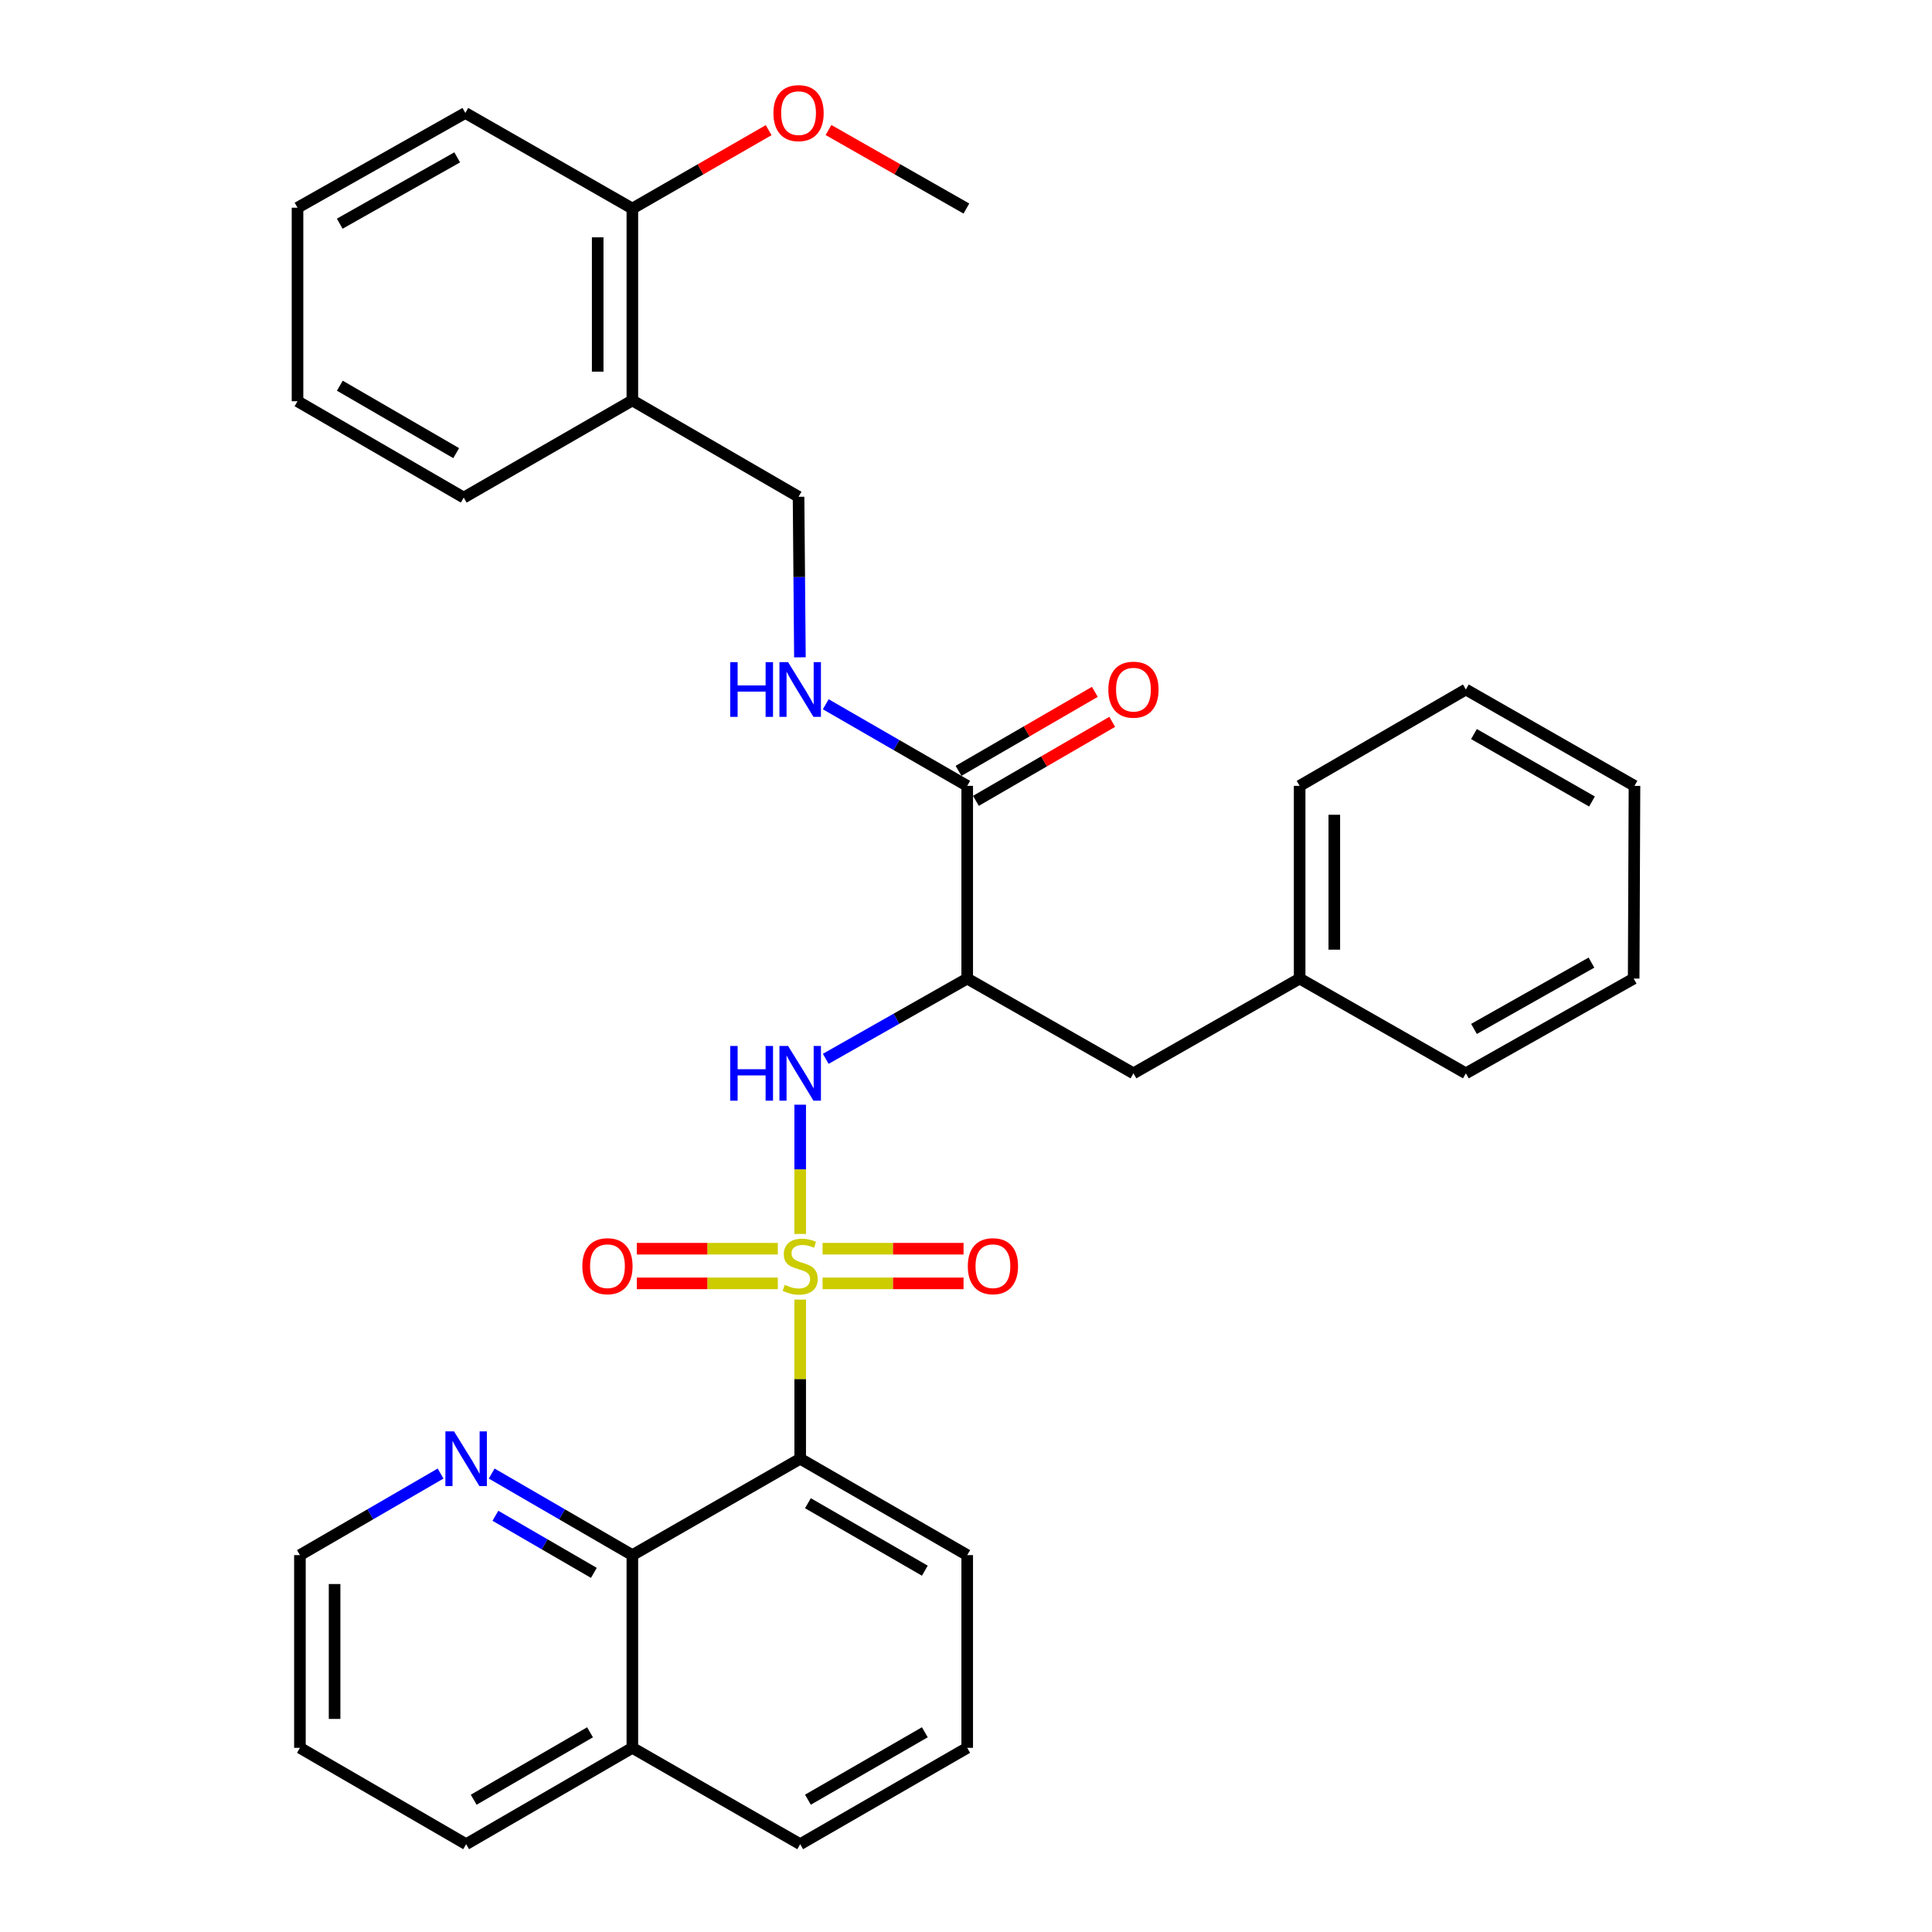 <?xml version='1.0' encoding='iso-8859-1'?>
<svg version='1.1' baseProfile='full'
              xmlns='http://www.w3.org/2000/svg'
                      xmlns:rdkit='http://www.rdkit.org/xml'
                      xmlns:xlink='http://www.w3.org/1999/xlink'
                  xml:space='preserve'
width='1000px' height='1000px' viewBox='0 0 1000 1000'>
<!-- END OF HEADER -->
<rect style='opacity:1.0;fill:#FFFFFF;stroke:none' width='1000' height='1000' x='0' y='0'> </rect>
<path class='bond-0' d='M 414.176,672.672 L 414.176,713.855' style='fill:none;fill-rule:evenodd;stroke:#CCCC00;stroke-width:6px;stroke-linecap:butt;stroke-linejoin:miter;stroke-opacity:1' />
<path class='bond-0' d='M 414.176,713.855 L 414.176,755.038' style='fill:none;fill-rule:evenodd;stroke:#000000;stroke-width:6px;stroke-linecap:butt;stroke-linejoin:miter;stroke-opacity:1' />
<path class='bond-1' d='M 414.176,638.685 L 414.176,605.237' style='fill:none;fill-rule:evenodd;stroke:#CCCC00;stroke-width:6px;stroke-linecap:butt;stroke-linejoin:miter;stroke-opacity:1' />
<path class='bond-1' d='M 414.176,605.237 L 414.176,571.788' style='fill:none;fill-rule:evenodd;stroke:#0000FF;stroke-width:6px;stroke-linecap:butt;stroke-linejoin:miter;stroke-opacity:1' />
<path class='bond-5' d='M 402.602,646.328 L 366.112,646.328' style='fill:none;fill-rule:evenodd;stroke:#CCCC00;stroke-width:6px;stroke-linecap:butt;stroke-linejoin:miter;stroke-opacity:1' />
<path class='bond-5' d='M 366.112,646.328 L 329.622,646.328' style='fill:none;fill-rule:evenodd;stroke:#FF0000;stroke-width:6px;stroke-linecap:butt;stroke-linejoin:miter;stroke-opacity:1' />
<path class='bond-5' d='M 402.602,664.27 L 366.112,664.27' style='fill:none;fill-rule:evenodd;stroke:#CCCC00;stroke-width:6px;stroke-linecap:butt;stroke-linejoin:miter;stroke-opacity:1' />
<path class='bond-5' d='M 366.112,664.27 L 329.622,664.27' style='fill:none;fill-rule:evenodd;stroke:#FF0000;stroke-width:6px;stroke-linecap:butt;stroke-linejoin:miter;stroke-opacity:1' />
<path class='bond-6' d='M 425.75,664.27 L 462.24,664.27' style='fill:none;fill-rule:evenodd;stroke:#CCCC00;stroke-width:6px;stroke-linecap:butt;stroke-linejoin:miter;stroke-opacity:1' />
<path class='bond-6' d='M 462.24,664.27 L 498.731,664.27' style='fill:none;fill-rule:evenodd;stroke:#FF0000;stroke-width:6px;stroke-linecap:butt;stroke-linejoin:miter;stroke-opacity:1' />
<path class='bond-6' d='M 425.75,646.328 L 462.24,646.328' style='fill:none;fill-rule:evenodd;stroke:#CCCC00;stroke-width:6px;stroke-linecap:butt;stroke-linejoin:miter;stroke-opacity:1' />
<path class='bond-6' d='M 462.24,646.328 L 498.731,646.328' style='fill:none;fill-rule:evenodd;stroke:#FF0000;stroke-width:6px;stroke-linecap:butt;stroke-linejoin:miter;stroke-opacity:1' />
<path class='bond-3' d='M 414.176,755.038 L 327.306,804.927' style='fill:none;fill-rule:evenodd;stroke:#000000;stroke-width:6px;stroke-linecap:butt;stroke-linejoin:miter;stroke-opacity:1' />
<path class='bond-15' d='M 414.176,755.038 L 500.628,804.927' style='fill:none;fill-rule:evenodd;stroke:#000000;stroke-width:6px;stroke-linecap:butt;stroke-linejoin:miter;stroke-opacity:1' />
<path class='bond-15' d='M 418.176,778.061 L 478.692,812.984' style='fill:none;fill-rule:evenodd;stroke:#000000;stroke-width:6px;stroke-linecap:butt;stroke-linejoin:miter;stroke-opacity:1' />
<path class='bond-2' d='M 427.401,548.048 L 464.015,527.278' style='fill:none;fill-rule:evenodd;stroke:#0000FF;stroke-width:6px;stroke-linecap:butt;stroke-linejoin:miter;stroke-opacity:1' />
<path class='bond-2' d='M 464.015,527.278 L 500.628,506.508' style='fill:none;fill-rule:evenodd;stroke:#000000;stroke-width:6px;stroke-linecap:butt;stroke-linejoin:miter;stroke-opacity:1' />
<path class='bond-4' d='M 500.628,506.508 L 500.628,406.759' style='fill:none;fill-rule:evenodd;stroke:#000000;stroke-width:6px;stroke-linecap:butt;stroke-linejoin:miter;stroke-opacity:1' />
<path class='bond-10' d='M 500.628,506.508 L 586.671,555.55' style='fill:none;fill-rule:evenodd;stroke:#000000;stroke-width:6px;stroke-linecap:butt;stroke-linejoin:miter;stroke-opacity:1' />
<path class='bond-9' d='M 327.306,804.927 L 290.903,783.817' style='fill:none;fill-rule:evenodd;stroke:#000000;stroke-width:6px;stroke-linecap:butt;stroke-linejoin:miter;stroke-opacity:1' />
<path class='bond-9' d='M 290.903,783.817 L 254.499,762.707' style='fill:none;fill-rule:evenodd;stroke:#0000FF;stroke-width:6px;stroke-linecap:butt;stroke-linejoin:miter;stroke-opacity:1' />
<path class='bond-9' d='M 307.384,814.116 L 281.902,799.339' style='fill:none;fill-rule:evenodd;stroke:#000000;stroke-width:6px;stroke-linecap:butt;stroke-linejoin:miter;stroke-opacity:1' />
<path class='bond-9' d='M 281.902,799.339 L 256.42,784.562' style='fill:none;fill-rule:evenodd;stroke:#0000FF;stroke-width:6px;stroke-linecap:butt;stroke-linejoin:miter;stroke-opacity:1' />
<path class='bond-14' d='M 327.306,804.927 L 327.306,904.676' style='fill:none;fill-rule:evenodd;stroke:#000000;stroke-width:6px;stroke-linecap:butt;stroke-linejoin:miter;stroke-opacity:1' />
<path class='bond-7' d='M 500.628,406.759 L 464.02,385.641' style='fill:none;fill-rule:evenodd;stroke:#000000;stroke-width:6px;stroke-linecap:butt;stroke-linejoin:miter;stroke-opacity:1' />
<path class='bond-7' d='M 464.02,385.641 L 427.411,364.524' style='fill:none;fill-rule:evenodd;stroke:#0000FF;stroke-width:6px;stroke-linecap:butt;stroke-linejoin:miter;stroke-opacity:1' />
<path class='bond-12' d='M 505.127,414.521 L 540.405,394.074' style='fill:none;fill-rule:evenodd;stroke:#000000;stroke-width:6px;stroke-linecap:butt;stroke-linejoin:miter;stroke-opacity:1' />
<path class='bond-12' d='M 540.405,394.074 L 575.683,373.627' style='fill:none;fill-rule:evenodd;stroke:#FF0000;stroke-width:6px;stroke-linecap:butt;stroke-linejoin:miter;stroke-opacity:1' />
<path class='bond-12' d='M 496.129,398.997 L 531.408,378.55' style='fill:none;fill-rule:evenodd;stroke:#000000;stroke-width:6px;stroke-linecap:butt;stroke-linejoin:miter;stroke-opacity:1' />
<path class='bond-12' d='M 531.408,378.55 L 566.686,358.103' style='fill:none;fill-rule:evenodd;stroke:#FF0000;stroke-width:6px;stroke-linecap:butt;stroke-linejoin:miter;stroke-opacity:1' />
<path class='bond-11' d='M 414.035,340.235 L 413.682,298.683' style='fill:none;fill-rule:evenodd;stroke:#0000FF;stroke-width:6px;stroke-linecap:butt;stroke-linejoin:miter;stroke-opacity:1' />
<path class='bond-11' d='M 413.682,298.683 L 413.329,257.131' style='fill:none;fill-rule:evenodd;stroke:#000000;stroke-width:6px;stroke-linecap:butt;stroke-linejoin:miter;stroke-opacity:1' />
<path class='bond-8' d='M 327.306,207.261 L 413.329,257.131' style='fill:none;fill-rule:evenodd;stroke:#000000;stroke-width:6px;stroke-linecap:butt;stroke-linejoin:miter;stroke-opacity:1' />
<path class='bond-13' d='M 327.306,207.261 L 327.306,107.941' style='fill:none;fill-rule:evenodd;stroke:#000000;stroke-width:6px;stroke-linecap:butt;stroke-linejoin:miter;stroke-opacity:1' />
<path class='bond-13' d='M 309.364,192.363 L 309.364,122.839' style='fill:none;fill-rule:evenodd;stroke:#000000;stroke-width:6px;stroke-linecap:butt;stroke-linejoin:miter;stroke-opacity:1' />
<path class='bond-20' d='M 327.306,207.261 L 240.027,257.549' style='fill:none;fill-rule:evenodd;stroke:#000000;stroke-width:6px;stroke-linecap:butt;stroke-linejoin:miter;stroke-opacity:1' />
<path class='bond-19' d='M 228.047,762.707 L 191.643,783.817' style='fill:none;fill-rule:evenodd;stroke:#0000FF;stroke-width:6px;stroke-linecap:butt;stroke-linejoin:miter;stroke-opacity:1' />
<path class='bond-19' d='M 191.643,783.817 L 155.24,804.927' style='fill:none;fill-rule:evenodd;stroke:#000000;stroke-width:6px;stroke-linecap:butt;stroke-linejoin:miter;stroke-opacity:1' />
<path class='bond-16' d='M 586.671,555.55 L 672.694,506.508' style='fill:none;fill-rule:evenodd;stroke:#000000;stroke-width:6px;stroke-linecap:butt;stroke-linejoin:miter;stroke-opacity:1' />
<path class='bond-17' d='M 327.306,107.941 L 362.577,87.657' style='fill:none;fill-rule:evenodd;stroke:#000000;stroke-width:6px;stroke-linecap:butt;stroke-linejoin:miter;stroke-opacity:1' />
<path class='bond-17' d='M 362.577,87.657 L 397.848,67.373' style='fill:none;fill-rule:evenodd;stroke:#FF0000;stroke-width:6px;stroke-linecap:butt;stroke-linejoin:miter;stroke-opacity:1' />
<path class='bond-22' d='M 327.306,107.941 L 240.854,58.47' style='fill:none;fill-rule:evenodd;stroke:#000000;stroke-width:6px;stroke-linecap:butt;stroke-linejoin:miter;stroke-opacity:1' />
<path class='bond-23' d='M 327.306,904.676 L 241.273,954.545' style='fill:none;fill-rule:evenodd;stroke:#000000;stroke-width:6px;stroke-linecap:butt;stroke-linejoin:miter;stroke-opacity:1' />
<path class='bond-23' d='M 305.403,896.633 L 245.18,931.542' style='fill:none;fill-rule:evenodd;stroke:#000000;stroke-width:6px;stroke-linecap:butt;stroke-linejoin:miter;stroke-opacity:1' />
<path class='bond-33' d='M 327.306,904.676 L 414.176,954.545' style='fill:none;fill-rule:evenodd;stroke:#000000;stroke-width:6px;stroke-linecap:butt;stroke-linejoin:miter;stroke-opacity:1' />
<path class='bond-18' d='M 500.628,804.927 L 500.628,904.676' style='fill:none;fill-rule:evenodd;stroke:#000000;stroke-width:6px;stroke-linecap:butt;stroke-linejoin:miter;stroke-opacity:1' />
<path class='bond-24' d='M 672.694,506.508 L 672.694,406.759' style='fill:none;fill-rule:evenodd;stroke:#000000;stroke-width:6px;stroke-linecap:butt;stroke-linejoin:miter;stroke-opacity:1' />
<path class='bond-24' d='M 690.636,491.545 L 690.636,421.721' style='fill:none;fill-rule:evenodd;stroke:#000000;stroke-width:6px;stroke-linecap:butt;stroke-linejoin:miter;stroke-opacity:1' />
<path class='bond-25' d='M 672.694,506.508 L 758.727,555.55' style='fill:none;fill-rule:evenodd;stroke:#000000;stroke-width:6px;stroke-linecap:butt;stroke-linejoin:miter;stroke-opacity:1' />
<path class='bond-26' d='M 428.828,67.297 L 464.514,87.619' style='fill:none;fill-rule:evenodd;stroke:#FF0000;stroke-width:6px;stroke-linecap:butt;stroke-linejoin:miter;stroke-opacity:1' />
<path class='bond-26' d='M 464.514,87.619 L 500.199,107.941' style='fill:none;fill-rule:evenodd;stroke:#000000;stroke-width:6px;stroke-linecap:butt;stroke-linejoin:miter;stroke-opacity:1' />
<path class='bond-21' d='M 500.628,904.676 L 414.176,954.545' style='fill:none;fill-rule:evenodd;stroke:#000000;stroke-width:6px;stroke-linecap:butt;stroke-linejoin:miter;stroke-opacity:1' />
<path class='bond-21' d='M 478.695,896.615 L 418.179,931.523' style='fill:none;fill-rule:evenodd;stroke:#000000;stroke-width:6px;stroke-linecap:butt;stroke-linejoin:miter;stroke-opacity:1' />
<path class='bond-34' d='M 155.24,804.927 L 155.24,904.676' style='fill:none;fill-rule:evenodd;stroke:#000000;stroke-width:6px;stroke-linecap:butt;stroke-linejoin:miter;stroke-opacity:1' />
<path class='bond-34' d='M 173.182,819.889 L 173.182,889.714' style='fill:none;fill-rule:evenodd;stroke:#000000;stroke-width:6px;stroke-linecap:butt;stroke-linejoin:miter;stroke-opacity:1' />
<path class='bond-28' d='M 240.027,257.549 L 153.994,207.68' style='fill:none;fill-rule:evenodd;stroke:#000000;stroke-width:6px;stroke-linecap:butt;stroke-linejoin:miter;stroke-opacity:1' />
<path class='bond-28' d='M 236.12,234.546 L 175.897,199.637' style='fill:none;fill-rule:evenodd;stroke:#000000;stroke-width:6px;stroke-linecap:butt;stroke-linejoin:miter;stroke-opacity:1' />
<path class='bond-36' d='M 240.854,58.47 L 153.994,107.512' style='fill:none;fill-rule:evenodd;stroke:#000000;stroke-width:6px;stroke-linecap:butt;stroke-linejoin:miter;stroke-opacity:1' />
<path class='bond-36' d='M 236.647,81.45 L 175.844,115.78' style='fill:none;fill-rule:evenodd;stroke:#000000;stroke-width:6px;stroke-linecap:butt;stroke-linejoin:miter;stroke-opacity:1' />
<path class='bond-27' d='M 241.273,954.545 L 155.24,904.676' style='fill:none;fill-rule:evenodd;stroke:#000000;stroke-width:6px;stroke-linecap:butt;stroke-linejoin:miter;stroke-opacity:1' />
<path class='bond-30' d='M 672.694,406.759 L 758.727,356.889' style='fill:none;fill-rule:evenodd;stroke:#000000;stroke-width:6px;stroke-linecap:butt;stroke-linejoin:miter;stroke-opacity:1' />
<path class='bond-31' d='M 758.727,555.55 L 845.587,506.508' style='fill:none;fill-rule:evenodd;stroke:#000000;stroke-width:6px;stroke-linecap:butt;stroke-linejoin:miter;stroke-opacity:1' />
<path class='bond-31' d='M 762.935,532.57 L 823.737,498.24' style='fill:none;fill-rule:evenodd;stroke:#000000;stroke-width:6px;stroke-linecap:butt;stroke-linejoin:miter;stroke-opacity:1' />
<path class='bond-29' d='M 153.994,207.68 L 153.994,107.512' style='fill:none;fill-rule:evenodd;stroke:#000000;stroke-width:6px;stroke-linecap:butt;stroke-linejoin:miter;stroke-opacity:1' />
<path class='bond-35' d='M 758.727,356.889 L 846.006,406.759' style='fill:none;fill-rule:evenodd;stroke:#000000;stroke-width:6px;stroke-linecap:butt;stroke-linejoin:miter;stroke-opacity:1' />
<path class='bond-35' d='M 762.918,379.948 L 824.013,414.857' style='fill:none;fill-rule:evenodd;stroke:#000000;stroke-width:6px;stroke-linecap:butt;stroke-linejoin:miter;stroke-opacity:1' />
<path class='bond-32' d='M 845.587,506.508 L 846.006,406.759' style='fill:none;fill-rule:evenodd;stroke:#000000;stroke-width:6px;stroke-linecap:butt;stroke-linejoin:miter;stroke-opacity:1' />
<path  class='atom-0' d='M 406.176 665.019
Q 406.496 665.139, 407.816 665.699
Q 409.136 666.259, 410.576 666.619
Q 412.056 666.939, 413.496 666.939
Q 416.176 666.939, 417.736 665.659
Q 419.296 664.339, 419.296 662.059
Q 419.296 660.499, 418.496 659.539
Q 417.736 658.579, 416.536 658.059
Q 415.336 657.539, 413.336 656.939
Q 410.816 656.179, 409.296 655.459
Q 407.816 654.739, 406.736 653.219
Q 405.696 651.699, 405.696 649.139
Q 405.696 645.579, 408.096 643.379
Q 410.536 641.179, 415.336 641.179
Q 418.616 641.179, 422.336 642.739
L 421.416 645.819
Q 418.016 644.419, 415.456 644.419
Q 412.696 644.419, 411.176 645.579
Q 409.656 646.699, 409.696 648.659
Q 409.696 650.179, 410.456 651.099
Q 411.256 652.019, 412.376 652.539
Q 413.536 653.059, 415.456 653.659
Q 418.016 654.459, 419.536 655.259
Q 421.056 656.059, 422.136 657.699
Q 423.256 659.299, 423.256 662.059
Q 423.256 665.979, 420.616 668.099
Q 418.016 670.179, 413.656 670.179
Q 411.136 670.179, 409.216 669.619
Q 407.336 669.099, 405.096 668.179
L 406.176 665.019
' fill='#CCCC00'/>
<path  class='atom-2' d='M 377.956 541.39
L 381.796 541.39
L 381.796 553.43
L 396.276 553.43
L 396.276 541.39
L 400.116 541.39
L 400.116 569.71
L 396.276 569.71
L 396.276 556.63
L 381.796 556.63
L 381.796 569.71
L 377.956 569.71
L 377.956 541.39
' fill='#0000FF'/>
<path  class='atom-2' d='M 407.916 541.39
L 417.196 556.39
Q 418.116 557.87, 419.596 560.55
Q 421.076 563.23, 421.156 563.39
L 421.156 541.39
L 424.916 541.39
L 424.916 569.71
L 421.036 569.71
L 411.076 553.31
Q 409.916 551.39, 408.676 549.19
Q 407.476 546.99, 407.116 546.31
L 407.116 569.71
L 403.436 569.71
L 403.436 541.39
L 407.916 541.39
' fill='#0000FF'/>
<path  class='atom-6' d='M 301.417 655.379
Q 301.417 648.579, 304.777 644.779
Q 308.137 640.979, 314.417 640.979
Q 320.697 640.979, 324.057 644.779
Q 327.417 648.579, 327.417 655.379
Q 327.417 662.259, 324.017 666.179
Q 320.617 670.059, 314.417 670.059
Q 308.177 670.059, 304.777 666.179
Q 301.417 662.299, 301.417 655.379
M 314.417 666.859
Q 318.737 666.859, 321.057 663.979
Q 323.417 661.059, 323.417 655.379
Q 323.417 649.819, 321.057 647.019
Q 318.737 644.179, 314.417 644.179
Q 310.097 644.179, 307.737 646.979
Q 305.417 649.779, 305.417 655.379
Q 305.417 661.099, 307.737 663.979
Q 310.097 666.859, 314.417 666.859
' fill='#FF0000'/>
<path  class='atom-7' d='M 500.935 655.379
Q 500.935 648.579, 504.295 644.779
Q 507.655 640.979, 513.935 640.979
Q 520.215 640.979, 523.575 644.779
Q 526.935 648.579, 526.935 655.379
Q 526.935 662.259, 523.535 666.179
Q 520.135 670.059, 513.935 670.059
Q 507.695 670.059, 504.295 666.179
Q 500.935 662.299, 500.935 655.379
M 513.935 666.859
Q 518.255 666.859, 520.575 663.979
Q 522.935 661.059, 522.935 655.379
Q 522.935 649.819, 520.575 647.019
Q 518.255 644.179, 513.935 644.179
Q 509.615 644.179, 507.255 646.979
Q 504.935 649.779, 504.935 655.379
Q 504.935 661.099, 507.255 663.979
Q 509.615 666.859, 513.935 666.859
' fill='#FF0000'/>
<path  class='atom-8' d='M 377.956 342.729
L 381.796 342.729
L 381.796 354.769
L 396.276 354.769
L 396.276 342.729
L 400.116 342.729
L 400.116 371.049
L 396.276 371.049
L 396.276 357.969
L 381.796 357.969
L 381.796 371.049
L 377.956 371.049
L 377.956 342.729
' fill='#0000FF'/>
<path  class='atom-8' d='M 407.916 342.729
L 417.196 357.729
Q 418.116 359.209, 419.596 361.889
Q 421.076 364.569, 421.156 364.729
L 421.156 342.729
L 424.916 342.729
L 424.916 371.049
L 421.036 371.049
L 411.076 354.649
Q 409.916 352.729, 408.676 350.529
Q 407.476 348.329, 407.116 347.649
L 407.116 371.049
L 403.436 371.049
L 403.436 342.729
L 407.916 342.729
' fill='#0000FF'/>
<path  class='atom-10' d='M 235.013 740.878
L 244.293 755.878
Q 245.213 757.358, 246.693 760.038
Q 248.173 762.718, 248.253 762.878
L 248.253 740.878
L 252.013 740.878
L 252.013 769.198
L 248.133 769.198
L 238.173 752.798
Q 237.013 750.878, 235.773 748.678
Q 234.573 746.478, 234.213 745.798
L 234.213 769.198
L 230.533 769.198
L 230.533 740.878
L 235.013 740.878
' fill='#0000FF'/>
<path  class='atom-13' d='M 573.671 356.969
Q 573.671 350.169, 577.031 346.369
Q 580.391 342.569, 586.671 342.569
Q 592.951 342.569, 596.311 346.369
Q 599.671 350.169, 599.671 356.969
Q 599.671 363.849, 596.271 367.769
Q 592.871 371.649, 586.671 371.649
Q 580.431 371.649, 577.031 367.769
Q 573.671 363.889, 573.671 356.969
M 586.671 368.449
Q 590.991 368.449, 593.311 365.569
Q 595.671 362.649, 595.671 356.969
Q 595.671 351.409, 593.311 348.609
Q 590.991 345.769, 586.671 345.769
Q 582.351 345.769, 579.991 348.569
Q 577.671 351.369, 577.671 356.969
Q 577.671 362.689, 579.991 365.569
Q 582.351 368.449, 586.671 368.449
' fill='#FF0000'/>
<path  class='atom-18' d='M 400.329 58.55
Q 400.329 51.75, 403.689 47.95
Q 407.049 44.15, 413.329 44.15
Q 419.609 44.15, 422.969 47.95
Q 426.329 51.75, 426.329 58.55
Q 426.329 65.43, 422.929 69.35
Q 419.529 73.23, 413.329 73.23
Q 407.089 73.23, 403.689 69.35
Q 400.329 65.47, 400.329 58.55
M 413.329 70.03
Q 417.649 70.03, 419.969 67.15
Q 422.329 64.23, 422.329 58.55
Q 422.329 52.99, 419.969 50.19
Q 417.649 47.35, 413.329 47.35
Q 409.009 47.35, 406.649 50.15
Q 404.329 52.95, 404.329 58.55
Q 404.329 64.27, 406.649 67.15
Q 409.009 70.03, 413.329 70.03
' fill='#FF0000'/>
</svg>
